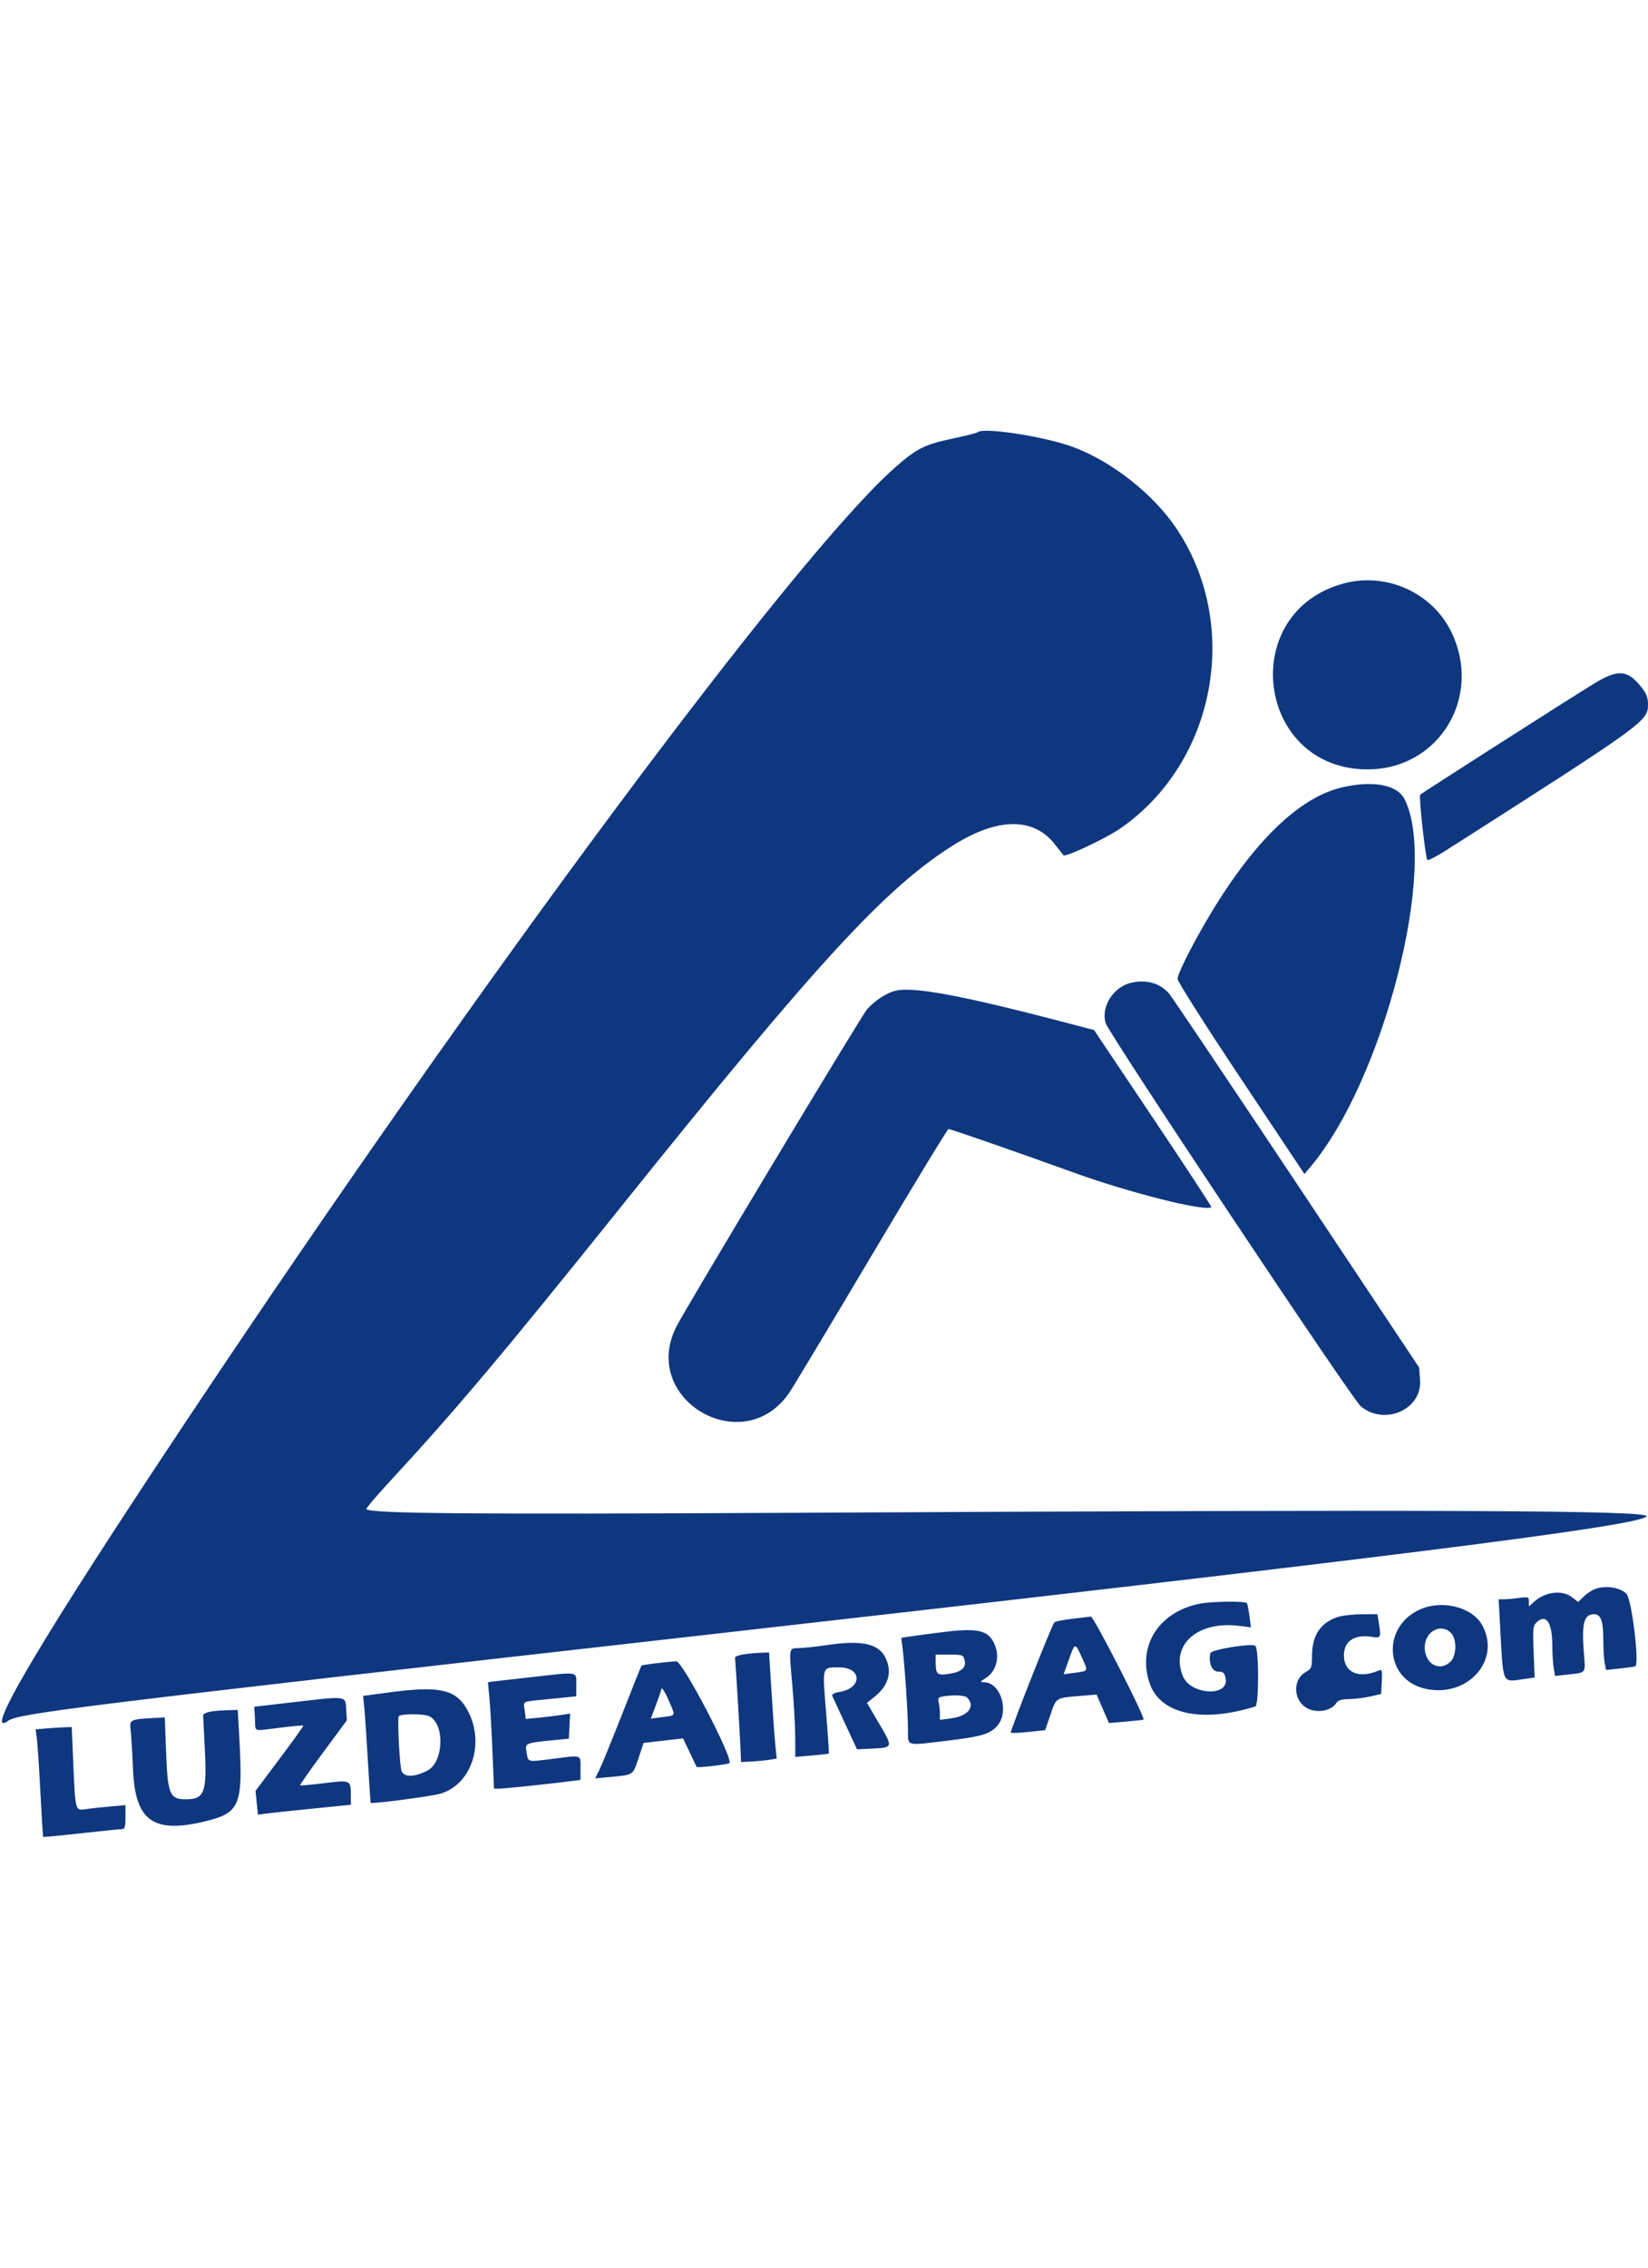 <?xml version="1.0" encoding="UTF-8" standalone="no"?>
<svg
   xmlns:dc="http://purl.org/dc/elements/1.1/"
   xmlns:cc="http://creativecommons.org/ns#"
   xmlns:rdf="http://www.w3.org/1999/02/22-rdf-syntax-ns#"
   xmlns:svg="http://www.w3.org/2000/svg"
   xmlns="http://www.w3.org/2000/svg"
   xmlns:sodipodi="http://sodipodi.sourceforge.net/DTD/sodipodi-0.dtd"
   xmlns:inkscape="http://www.inkscape.org/namespaces/inkscape"
   id="svg"
   width="400"
   height="550"
   viewBox="0 0 400 550"
   version="1.1"
   sodipodi:docname="luzdeairbag.svg"
   inkscape:version="0.92.3 (2405546, 2018-03-11)">
  <defs
     id="defs7" />
  <sodipodi:namedview
     pagecolor="#ffffff"
     bordercolor="#666666"
     borderopacity="1"
     objecttolerance="10"
     gridtolerance="10"
     guidetolerance="10"
     inkscape:pageopacity="0"
     inkscape:pageshadow="2"
     inkscape:window-width="1366"
     inkscape:window-height="705"
     id="namedview5"
     showgrid="false"
     inkscape:zoom="0.295"
     inkscape:cx="928.7351"
     inkscape:cy="-15.617676"
     inkscape:window-x="-8"
     inkscape:window-y="272"
     inkscape:window-maximized="1"
     inkscape:current-layer="svg" />
  <g
     id="svgg"
     style="fill:#0f377f;fill-opacity:1"
     transform="translate(0,75.12)">
    <path
       id="path0"
       d="m 237.287,29.724 c -0.168,0.168 -2.844,0.843 -5.947,1.5 -6.95,1.472 -8.855,2.423 -14.091,7.037 -24.113,21.248 -99.891,123.067 -171.268,230.126 -35.509,53.259 -50.568,78.543 -43.992,73.86 2.572,-1.831 16.2,-3.51 168.076,-20.705 166.208,-18.818 227.212,-26.484 229.576,-28.848 1.512,-1.511 -47.692,-1.725 -207.125,-0.9 -78.566,0.407 -102.499,0.202 -103.587,-0.887 -0.151,-0.151 2.369,-3.131 5.599,-6.623 16.034,-17.33 27.504,-30.947 56.431,-66.994 47.496,-59.185 63.939,-77.056 80.421,-87.404 10.828,-6.798 19.593,-6.836 24.75,-0.106 0.881,1.15 1.774,2.292 1.983,2.538 0.46,0.54 10.25,-4.058 13.709,-6.438 23.342,-16.059 29.552,-49.565 13.545,-73.079 -5.583,-8.201 -15.445,-15.944 -24.782,-19.456 -6.806,-2.56 -21.998,-4.921 -23.298,-3.621 m 88.907,36.652 c -26.081,6.982 -21.23,45.108 5.739,45.108 17.327,0 28.017,-17.564 20.31,-33.372 -4.621,-9.48 -15.749,-14.493 -26.049,-11.736 m 60.601,24.37 c -5.184,3.158 -41.655,26.446 -42.082,26.871 -0.387,0.387 1.257,15.364 1.74,15.846 0.188,0.188 2.268,-0.887 4.622,-2.39 C 399.508,100.16 400,99.804 400,95.7 c 0,-1.6 -0.391,-2.63 -1.551,-4.09 -3.447,-4.338 -5.679,-4.503 -11.654,-0.864 m -61.301,25.168 c -11.778,2.852 -24.478,16.479 -36.493,39.159 -1.757,3.316 -3.195,6.552 -3.195,7.189 0,0.659 6.641,11.121 15.401,24.262 l 15.401,23.103 1.449,-1.717 c 17.784,-21.062 31.112,-73.216 22.812,-89.267 -1.802,-3.485 -7.831,-4.555 -15.375,-2.729 m -50.801,47.292 c -4.407,0.945 -7.537,5.792 -6.334,9.808 0.786,2.621 59.727,91.09 61.914,92.93 5.735,4.825 14.917,0.804 14.403,-6.307 l -0.223,-3.084 -29.837,-44.793 c -16.411,-24.636 -30.332,-45.337 -30.936,-46.003 -2.202,-2.425 -5.375,-3.326 -8.987,-2.551 m -57.978,2.151 c -2.187,0.782 -4.296,2.227 -6.232,4.273 -1.229,1.298 -43.874,72.204 -46.306,76.994 -9.012,17.746 16.37,32.463 27.472,15.929 0.99,-1.475 9.978,-16.443 19.973,-33.263 9.995,-16.819 18.364,-30.58 18.597,-30.58 0.527,0 17.659,5.957 30.409,10.574 13.569,4.913 32.17,9.574 33.38,8.364 0.109,-0.109 -6.25,-9.814 -14.131,-21.568 l -14.329,-21.37 -4.387,-1.155 c -28.41,-7.478 -40.315,-9.674 -44.446,-8.198 m 170.694,144.83 c -0.822,0.26 -2.143,1.094 -2.934,1.853 l -1.44,1.379 -1.393,-1.097 c -2.441,-1.919 -6.589,-1.423 -9.384,1.123 l -1.161,1.058 v -1.193 c 0,-1.121 -0.142,-1.173 -2.395,-0.864 -1.317,0.18 -2.971,0.328 -3.675,0.328 h -1.28 l 0.334,6.065 c 0.834,15.162 0.31,14.023 6.088,13.231 l 2.313,-0.317 -0.238,-6.264 c -0.222,-5.853 -0.168,-6.326 0.837,-7.229 2.252,-2.024 3.69,0.22 3.699,5.774 0.003,1.897 0.15,4.325 0.327,5.394 l 0.321,1.944 2.641,-0.298 c 5.169,-0.583 4.775,-0.084 4.352,-5.506 -0.546,-6.999 0.047,-9.181 2.494,-9.181 1.659,0 2.246,1.678 2.246,6.421 0,2.075 0.15,4.522 0.333,5.438 l 0.333,1.665 3.409,-0.363 c 1.875,-0.2 3.528,-0.435 3.673,-0.523 1.05,-0.636 -0.856,-16.304 -2.139,-17.587 -1.512,-1.512 -4.786,-2.068 -7.361,-1.251 m -96.173,3.647 c -10.002,1.974 -15.263,10.304 -12.195,19.309 2.548,7.476 12.589,9.681 25.654,5.632 0.854,-0.265 0.907,-13.187 0.06,-14.658 -0.47,-0.817 -10.813,0.821 -10.99,1.741 -0.466,2.426 0.418,4.465 1.936,4.465 1.229,0 1.512,0.26 1.789,1.645 0.899,4.492 -8.462,4.037 -10.36,-0.504 -3.151,-7.543 3.472,-13.515 13.588,-12.251 l 2.911,0.363 -0.362,-2.726 c -0.198,-1.499 -0.477,-2.914 -0.619,-3.143 -0.328,-0.532 -8.537,-0.44 -11.412,0.127 m 53.28,1.469 c -9.292,4.312 -8.343,16.98 1.437,19.169 10.27,2.298 18.523,-6.969 13.776,-15.468 -2.46,-4.404 -9.832,-6.197 -15.213,-3.701 m -20.049,1.837 c -4.086,1.457 -6.013,4.474 -6.019,9.424 -0.003,2.747 -0.121,3.052 -1.489,3.83 -3.5,1.99 -3.015,7.434 0.804,9.03 2.295,0.959 5.459,0.285 6.501,-1.383 0.48,-0.769 1.243,-1.021 3.215,-1.058 1.422,-0.028 3.747,-0.319 5.166,-0.647 l 2.581,-0.597 0.157,-3.032 c 0.142,-2.754 0.071,-2.996 -0.775,-2.637 -4.821,2.05 -8.414,0.464 -8.414,-3.713 0,-3.481 2.601,-5.159 6.913,-4.459 2.066,0.335 2.145,0.15 1.529,-3.575 l -0.319,-1.936 -3.933,0.023 c -2.163,0.012 -4.825,0.341 -5.917,0.73 m -64.338,0.377 c -2.129,0.265 -4.024,0.641 -4.211,0.837 -0.614,0.641 -10.837,26.512 -10.579,26.77 0.138,0.138 2.071,0.058 4.295,-0.178 l 4.043,-0.43 1.285,-3.746 c 1.433,-4.183 1.256,-4.068 7.02,-4.544 l 4.176,-0.345 1.502,3.455 1.501,3.456 4.129,-0.357 c 2.271,-0.196 4.193,-0.414 4.271,-0.484 0.481,-0.431 -12.112,-25.039 -12.784,-24.981 -0.427,0.036 -2.519,0.283 -4.648,0.547 m -32,3.304 c -3.264,0.418 -6.71,0.883 -7.657,1.033 l -1.721,0.274 0.309,2.42 c 0.516,4.044 1.325,16.138 1.326,19.839 0.001,4.123 -0.716,3.914 9.307,2.713 8.33,-0.998 10.417,-1.587 12.198,-3.447 3.216,-3.356 1.119,-10.727 -3.06,-10.758 -1.039,-0.008 -0.99,-0.114 0.482,-1.057 2.606,-1.669 3.458,-5.291 1.977,-8.41 -1.541,-3.247 -4.139,-3.762 -13.161,-2.607 m 124.135,0.218 c 1.362,1.505 1.277,5.391 -0.149,6.818 -2.638,2.637 -6.309,0.641 -6.309,-3.43 0,-3.909 4.059,-6.039 6.458,-3.388 m -151.49,2.829 c -2.697,0.396 -5.76,0.733 -6.808,0.749 -2.544,0.038 -2.481,-0.291 -1.675,8.803 0.39,4.4 0.716,10.157 0.725,12.795 l 0.016,4.796 4,-0.349 c 2.2,-0.192 4.062,-0.4 4.138,-0.461 0.076,-0.061 -0.224,-4.597 -0.668,-10.079 -0.914,-11.311 -1.062,-10.811 3.203,-10.824 5.529,-0.016 5.638,5.003 0.128,5.934 -1.288,0.218 -1.999,0.584 -1.843,0.948 0.14,0.327 1.553,3.381 3.14,6.788 l 2.885,6.193 3.735,-0.178 c 5.02,-0.239 5.031,-0.28 1.638,-6.046 l -2.968,-5.042 1.909,-1.531 c 3.334,-2.675 4.25,-5.928 2.63,-9.341 -1.656,-3.491 -5.728,-4.397 -14.185,-3.155 m 61.921,3.227 c 1.437,3.185 1.502,3.063 -1.88,3.512 l -2.651,0.351 1.319,-3.698 c 1.446,-4.059 1.455,-4.059 3.212,-0.165 m -82.308,-0.95 c -1.135,0.176 -2.028,0.55 -1.984,0.83 0.114,0.725 1.22,19.045 1.355,22.444 l 0.113,2.839 2.581,-0.141 c 1.419,-0.077 3.366,-0.267 4.326,-0.423 l 1.746,-0.283 -0.308,-2.931 c -0.17,-1.612 -0.588,-7.403 -0.929,-12.867 l -0.62,-9.936 -2.108,0.074 c -1.159,0.04 -3.036,0.217 -4.172,0.394 m 53.735,1.383 c 0.459,1.828 -0.709,2.861 -3.765,3.328 -2.865,0.438 -3.241,0.123 -3.252,-2.727 l -0.008,-1.935 h 3.345 c 3.167,0 3.363,0.071 3.68,1.334 m -74.815,0.76 c -1.943,0.226 -3.577,0.485 -3.633,0.577 -0.055,0.092 -2.16,5.393 -4.676,11.78 -2.517,6.387 -5.02,12.504 -5.562,13.593 l -0.986,1.98 3.517,-0.329 c 5.879,-0.55 5.616,-0.379 6.998,-4.533 l 1.246,-3.743 4.786,-0.548 4.786,-0.548 1.62,3.387 c 0.89,1.862 1.646,3.449 1.678,3.526 0.117,0.28 7.359,-0.548 7.941,-0.908 1.195,-0.738 -11.35,-24.793 -12.888,-24.712 -0.712,0.037 -2.885,0.252 -4.827,0.478 m -30.533,3.391 c -5.677,0.639 -10.331,1.176 -10.342,1.193 -0.011,0.017 0.145,1.715 0.346,3.773 0.202,2.058 0.536,7.865 0.744,12.903 l 0.377,9.162 h 1.237 c 1.167,0 12.817,-1.221 17.574,-1.842 l 2.193,-0.286 v -2.721 c 0,-3.487 0.477,-3.306 -6.423,-2.434 -6.703,0.847 -6.226,0.96 -6.688,-1.594 -0.394,-2.182 -0.333,-2.209 6.66,-2.897 l 3.613,-0.355 0.156,-3.039 0.157,-3.038 -1.963,0.308 c -1.08,0.169 -3.502,0.462 -5.383,0.651 l -3.42,0.344 -0.249,-2 c -0.31,-2.497 -1.083,-2.14 6.22,-2.87 l 6.288,-0.629 v -2.704 c 0,-3.435 0.911,-3.277 -11.097,-1.925 m -34.508,3.703 -6.121,0.824 0.315,3.381 c 0.173,1.859 0.561,7.672 0.862,12.918 0.301,5.245 0.592,9.581 0.645,9.634 0.319,0.318 14.519,-1.538 16.872,-2.205 7.378,-2.093 10.807,-11.745 6.964,-19.6 -2.79,-5.703 -6.668,-6.686 -19.537,-4.952 m 68.331,2.569 c 1.356,3.195 1.478,2.979 -1.935,3.414 l -2.692,0.343 1.273,-3.382 c 0.7,-1.86 1.273,-3.539 1.273,-3.731 0,-0.804 1.003,0.813 2.081,3.356 m 72.138,-1.332 c 2.081,2.081 0.303,4.464 -3.74,5.013 l -2.866,0.389 -0.007,-1.591 c -0.004,-0.875 -0.142,-2.095 -0.307,-2.71 -0.236,-0.881 -0.043,-1.168 0.91,-1.349 2.483,-0.472 5.411,-0.351 6.01,0.248 m -163.489,1.111 -9.528,1.109 0.153,2.838 c 0.185,3.422 -0.712,3.082 5.966,2.26 3.103,-0.381 5.712,-0.625 5.797,-0.54 0.084,0.085 -2.496,3.686 -5.734,8.003 l -5.887,7.85 0.297,2.884 0.298,2.884 2.115,-0.286 c 1.164,-0.157 6.238,-0.698 11.277,-1.2 l 9.161,-0.915 -0.008,-2.341 c -0.012,-3.69 -0.024,-3.695 -6.464,-2.903 -3.111,0.384 -5.742,0.62 -5.847,0.526 -0.104,-0.094 2.405,-3.677 5.575,-7.962 l 5.764,-7.792 -0.155,-2.685 c -0.192,-3.318 0.299,-3.252 -12.78,-1.73 m -20.407,2.336 c -0.852,0.182 -1.544,0.561 -1.538,0.842 0.005,0.281 0.188,3.995 0.406,8.253 0.537,10.508 -0.088,12.14 -4.641,12.121 -3.882,-0.015 -4.38,-1.228 -4.762,-11.597 L 40,341.419 37.419,341.56 c -5.811,0.317 -6.023,0.423 -5.72,2.856 0.149,1.19 0.418,5.592 0.598,9.781 0.524,12.199 4.84,15.385 16.993,12.543 9.054,-2.117 9.744,-3.753 8.773,-20.805 l -0.36,-6.322 -2.658,0.061 c -1.462,0.034 -3.355,0.21 -4.206,0.392 m 53.448,1.111 c 3.747,2.005 3.37,11.121 -0.545,13.145 -3.425,1.771 -6.089,1.637 -6.39,-0.321 -0.483,-3.137 -0.892,-12.332 -0.572,-12.85 0.415,-0.671 6.243,-0.651 7.507,0.026 m -93.381,2.946 -2.256,0.2 0.312,2.419 c 0.172,1.331 0.555,7.168 0.851,12.972 0.297,5.804 0.598,10.611 0.67,10.683 0.072,0.072 4.188,-0.319 9.147,-0.87 4.958,-0.551 9.422,-1.003 9.918,-1.006 0.753,-0.004 0.904,-0.489 0.904,-2.915 v -2.91 l -4,0.354 c -2.2,0.194 -4.841,0.483 -5.868,0.642 -2.309,0.357 -2.314,0.335 -2.815,-11.563 l -0.353,-8.387 -2.127,0.09 c -1.17,0.05 -3.143,0.181 -4.383,0.291"
       style="fill:#0f377f;fill-opacity:1;fill-rule:evenodd;stroke:none"
       inkscape:connector-curvature="0" />
  </g>
</svg>
